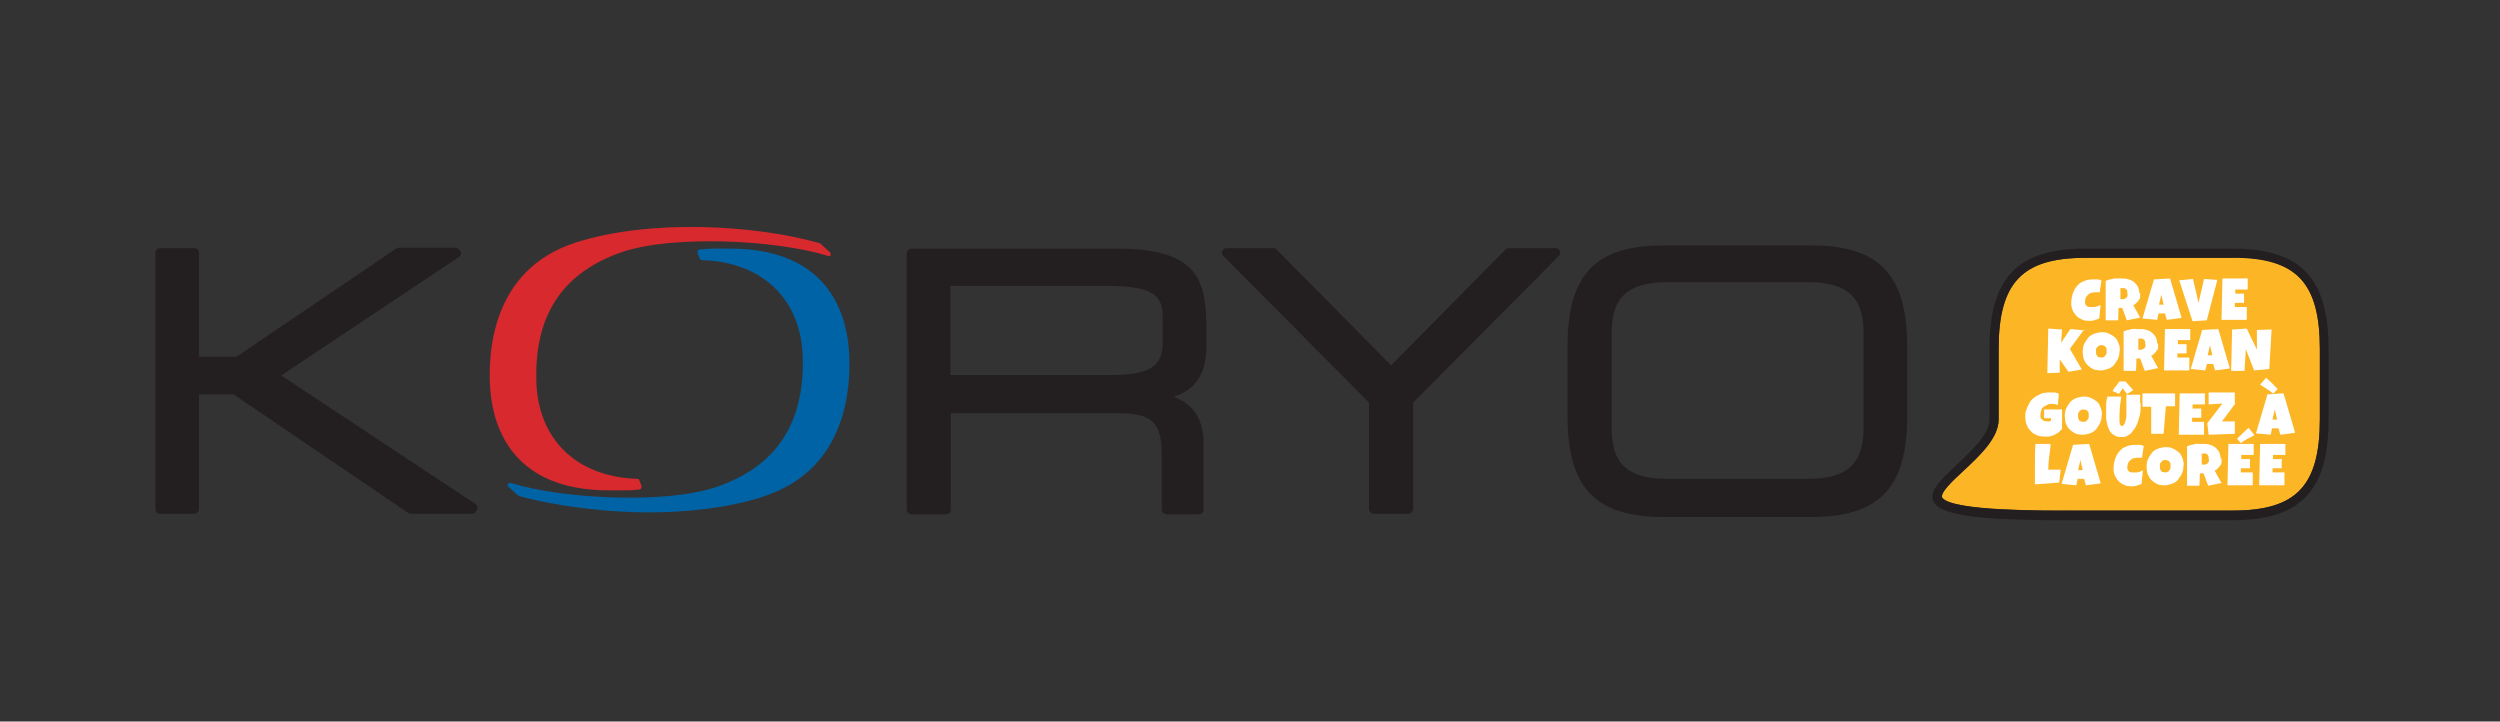 <?xml version="1.0" encoding="UTF-8"?> <svg xmlns="http://www.w3.org/2000/svg" width="544" height="157" viewBox="0 0 544 157" fill="none"><rect x="0" y="0" width="544" height="157" fill="#333333" stroke="none"/><mask id="mask0_850_111" style="mask-type:alpha" maskUnits="userSpaceOnUse" x="0" y="0" width="544" height="157"><rect width="544" height="157" fill="#D9D9D9"></rect></mask><g mask="url(#mask0_850_111)"><path d="M166 108.1C158.5 110.5 149.7 111.5 140.9 111.5C132.1 111.5 120.5 110.1 112.9 107.9C112.9 107.9 112.9 107.9 112.7 107.8L110.6 105.9C110.4 105.7 110.4 105.5 110.6 105.3C110.6 105.1 111 105 111.2 105.1C122.4 108.6 144.8 109.7 155.8 106C168.7 101.6 174.9 92.5 174.7 78.2C174.5 65.3 166.1 57 152.7 56.6C152.5 56.6 152.3 56.5 152.3 56.3L151.8 55.1V54.6C151.8 54.5 152 54.4 152.2 54.3C154.4 54 156.3 54.1 157.7 54.1H158.9C179.8 54.1 184 67.7 184.7 75.8C185.3 83.5 184.7 102 166.2 108H166.1L166 108.1Z" fill="#0063A6"></path><path d="M180.8 55.5C180.7 55.7 180.4 55.8 180.2 55.7C169 52.2 146.6 51.1 135.5 54.8C122.6 59.2 116.4 68.3 116.7 82.6C116.9 95.5 125.4 103.8 138.7 104.2C138.9 104.2 139.1 104.3 139.1 104.5L139.6 105.7V106.2C139.6 106.3 139.4 106.4 139.2 106.5C137.8 106.7 136.5 106.7 135.4 106.7H132.5C111.6 106.7 107.4 93.1 106.7 85C106.1 77.3 106.7 58.8 125.2 52.8C141.4 47.6 164.2 48.9 178.3 52.9C178.3 52.9 178.5 52.9 178.5 53L180.6 54.9C180.8 55.1 180.8 55.3 180.7 55.5H180.8Z" fill="#D7292E"></path><path d="M262.5 75.4V70.9C262.5 59.8 259.5 54.1 242.9 54.1H198.3C197.8 54.1 197.3 54.5 197.3 55.1V110.9C197.3 111.4 197.8 111.9 198.3 111.9H205.9C206.4 111.9 206.9 111.4 206.9 110.9V89.9H242.7C249.8 89.9 252.8 91.1 252.8 98.7V110.9C252.8 111.4 253.3 111.9 253.8 111.9H260.9C261.5 111.9 261.9 111.4 261.9 110.9V96.7C261.9 91.4 259.9 88.1 255.4 86.3C259.1 85.2 262.5 82.4 262.5 75.5V75.4ZM242 81.6H206.8V62.2H240.2C251.7 62.2 253 64.5 253 69.4V74.5C253 78.9 251.2 81.6 242.1 81.6H242Z" fill="#231F20"></path><path d="M339.2 55.7L307.5 87.6V110.8C307.5 111.3 307 111.8 306.5 111.8H298.9C298.4 111.8 297.9 111.3 297.9 110.8V87.6L266.2 55.7C265.9 55.4 265.8 55 266 54.6C266.2 54.2 266.5 54 266.9 54H277.1C277.4 54 277.6 54.1 277.8 54.3L302.7 79.5L327.6 54.3C327.8 54.1 328 54 328.3 54H338.5C338.9 54 339.3 54.2 339.4 54.6C339.6 55 339.4 55.4 339.2 55.7Z" fill="#231F20"></path><path d="M394.1 53.4H362C347.2 53.4 341.1 59.7 341.1 75.3V90.6C341.1 106.1 347.1 112.5 362 112.5H394.1C408.9 112.5 415 106.2 415 90.6V75.3C415 59.8 408.9 53.4 394.1 53.4ZM393.4 104.2H362.8C354.3 104.2 350.7 101 350.7 93.3V72.3C350.7 64.7 354.3 61.4 362.8 61.4H393.4C401.9 61.4 405.5 64.6 405.5 72.3V93.3C405.5 100.9 401.9 104.2 393.4 104.2Z" fill="#231F20"></path><path d="M485.9 56.1H453.8C440 56.1 434.9 61.5 434.9 76V91.3C434.9 95.3 430.8 99.2 427.2 102.5C424.8 104.7 421.9 107.5 422.7 108.4C425.2 111.2 444.4 111.2 451.6 111.1H485.9C499.7 111.1 504.8 105.7 504.8 91.2V75.9C504.8 61.4 499.7 56 485.9 56V56.1Z" fill="#FCB525"></path><path d="M485.9 54.1H453.8C439 54.1 432.9 60.4 432.9 76V91.3C432.9 94.5 429.1 98 425.8 101.1C422.2 104.5 419 107.4 421.2 109.8C423.9 112.8 436.5 113.2 448.8 113.2H485.8C500.6 113.2 506.7 106.8 506.7 91.3V76C506.7 60.5 500.7 54.1 485.8 54.1H485.9ZM504.8 91.2C504.8 105.7 499.7 111.1 485.9 111.1H451.6C444.4 111.1 425.2 111.2 422.7 108.4C421.9 107.4 424.8 104.7 427.2 102.5C430.8 99.1 434.9 95.3 434.9 91.3V76C434.9 61.5 440 56.1 453.8 56.1H485.9C499.7 56.1 504.8 61.5 504.8 76V91.3V91.2Z" fill="#231F20"></path><path d="M103.8 110.5C103.8 110.8 103.8 111.1 103.5 111.3V111.5C103.2 111.7 102.9 111.8 102.6 111.8H89.4C89.2 111.8 89 111.8 88.8 111.6L50.8 85.8H43.3V110.8C43.3 111.3 42.8 111.8 42.3 111.8H34.8C34.2 111.8 33.8 111.3 33.8 110.8V55C33.8 54.4 34.2 54 34.8 54H42.3C42.8 54 43.3 54.4 43.3 55V77.6H51.5L86.2 54.1C86.4 54 86.6 53.9 86.8 53.9H99.1C99.4 53.9 99.6 54 99.8 54.2L100 54.4C100.2 54.6 100.3 54.9 100.3 55.2C100.3 55.5 100.1 55.8 99.9 55.9L61.2 81.7L103.5 109.7C103.7 109.9 103.9 110.1 104 110.4H103.8V110.5Z" fill="#231F20"></path><path d="M457.3 60.9L456.9 63.6C456.8 63.6 456.7 63.6 456.5 63.6C456.4 63.6 456.3 63.6 456.1 63.6C455.8 63.6 455.5 63.6 455.2 63.7C454.9 63.7 454.7 63.9 454.4 64.1C454.2 64.3 454 64.5 453.9 64.7C453.8 65 453.7 65.3 453.7 65.6C453.7 65.9 453.7 66 453.8 66.2C453.8 66.4 454 66.5 454.1 66.6C454.2 66.7 454.4 66.8 454.6 66.8C454.8 66.8 455 66.8 455.2 66.8C455.4 66.8 455.5 66.8 455.7 66.8C455.9 66.8 456 66.8 456.2 66.7C456.4 66.7 456.5 66.6 456.7 66.5C456.9 66.5 457 66.4 457.1 66.3L456.8 69.3C456.6 69.3 456.5 69.5 456.3 69.5C456.1 69.5 455.9 69.6 455.7 69.7C455.5 69.8 455.3 69.7 455.1 69.8C454.9 69.9 454.7 69.8 454.5 69.8C454 69.8 453.5 69.8 453 69.5C452.5 69.3 452.1 69 451.8 68.7C451.5 68.4 451.2 67.9 451 67.5C450.8 67 450.7 66.5 450.7 66C450.7 65.5 450.8 64.6 451 64C451.2 63.4 451.5 62.8 451.9 62.3C452.3 61.8 452.8 61.4 453.4 61.2C454 60.9 454.7 60.8 455.5 60.8C456.3 60.8 456.1 60.8 456.4 60.8C456.7 60.8 457 60.9 457.3 61.1V60.9Z" fill="white"></path><path d="M465.7 63.7C465.7 64 465.7 64.3 465.7 64.6C465.7 64.9 465.6 65.1 465.4 65.3C465.3 65.5 465.1 65.7 464.9 65.9C464.7 66.1 464.5 66.3 464.2 66.4L465.7 69.1L462.8 69.7L461.8 67H461L460.9 69.7H458.2C458.2 68.7 458.2 67.8 458.2 66.8C458.2 65.8 458.2 64.9 458.2 63.9C458.2 63.4 458.2 62.9 458.2 62.5C458.2 62 458.2 61.5 458.2 61.1C458.5 61 458.8 60.9 459.1 60.8C459.4 60.8 459.7 60.7 460 60.6C460.3 60.6 460.6 60.6 460.9 60.6C461.2 60.6 461.5 60.6 461.8 60.6C462.3 60.6 462.7 60.6 463.2 60.8C463.7 60.9 464 61.1 464.4 61.4C464.7 61.7 465 62 465.2 62.4C465.4 62.8 465.5 63.3 465.5 63.8L465.7 63.7ZM462.9 63.9C462.9 63.7 462.9 63.6 462.9 63.4C462.9 63.3 462.8 63.1 462.7 63C462.7 62.9 462.5 62.8 462.3 62.7C462.2 62.7 462 62.7 461.8 62.7C461.6 62.7 461.6 62.7 461.6 62.7H461.4V65.1C461.6 65.1 461.8 65.1 462 65.1C462.2 65.1 462.4 65 462.5 64.9C462.7 64.9 462.8 64.7 462.9 64.5C462.9 64.3 463 64.2 463 64L462.9 63.9Z" fill="white"></path><path d="M474.6 69.2L471.5 69.6L471.1 68.2H469.7L469.4 69.6L466.2 69.3L468.7 60.8L472.2 60.6L474.7 69.1L474.6 69.2ZM470.8 66.3L470.3 64.1L469.8 66.3H470.8Z" fill="white"></path><path d="M482.5 60.9L480.2 69.7L477.1 69.9L474.2 61L477.2 60.7L478.4 65.9L479.6 60.7L482.5 60.9Z" fill="white"></path><path d="M489.1 60.6C489.1 61 489.1 61.4 489.1 61.8C489.1 62.2 489.1 62.6 489.1 63H486.4C486.4 63.1 486.4 63.9 486.4 63.9H488.3V65.9C488.2 65.9 486.3 65.9 486.3 65.9V66.8H487.8H488.9C488.9 67.3 488.9 67.7 488.9 68.2C488.9 68.7 488.9 69.1 488.9 69.6H483.4C483.4 69.7 483.6 60.6 483.6 60.6H489.5H489.1Z" fill="white"></path><path d="M453.5 71.7L450.4 75.9L453 80.4L450.1 80.9L448.2 78.2V81.1C448.1 81.1 445.5 81.2 445.5 81.2L445.7 71.5L448.7 71.7L448.5 74.6L450.5 71.6L453.7 71.9L453.5 71.7Z" fill="white"></path><path d="M461.2 76.3C461.2 76.7 461.2 77.1 461.1 77.4C461 77.7 460.9 78.1 460.7 78.4C460.5 78.7 460.3 79 460.1 79.3C459.9 79.6 459.6 79.8 459.3 80C459 80.2 458.7 80.3 458.3 80.4C457.9 80.5 457.6 80.6 457.2 80.6C456.8 80.6 456.5 80.6 456.1 80.5C455.8 80.5 455.4 80.3 455.1 80.1C454.8 79.9 454.5 79.7 454.3 79.5C454.1 79.3 453.8 79 453.7 78.7C453.5 78.4 453.4 78.1 453.3 77.7C453.3 77.4 453.2 77 453.2 76.6C453.2 76.2 453.2 75.9 453.3 75.5C453.4 75.1 453.5 74.8 453.7 74.5C453.9 74.2 454.1 73.9 454.3 73.6C454.5 73.3 454.8 73.1 455.1 72.9C455.4 72.7 455.7 72.6 456.1 72.5C456.4 72.4 456.8 72.3 457.2 72.3C457.8 72.3 458.4 72.3 458.9 72.6C459.4 72.8 459.8 73.1 460.2 73.4C460.6 73.7 460.8 74.2 461 74.7C461.2 75.2 461.3 75.8 461.3 76.4L461.2 76.3ZM458.4 76.5C458.4 76.3 458.4 76.1 458.4 76C458.4 75.8 458.3 75.7 458.2 75.5C458.1 75.4 458 75.3 457.8 75.2C457.7 75.2 457.5 75.1 457.3 75.1C457.1 75.1 456.9 75.1 456.8 75.2C456.6 75.2 456.5 75.4 456.4 75.5C456.3 75.6 456.2 75.8 456.1 75.9C456.1 76.1 456.1 76.2 456.1 76.4C456.1 76.6 456.1 76.8 456.1 76.9C456.1 77 456.2 77.2 456.3 77.4C456.4 77.6 456.5 77.7 456.7 77.7C456.9 77.7 457 77.8 457.2 77.8C457.4 77.8 457.6 77.8 457.7 77.7C457.9 77.7 458 77.5 458.1 77.4C458.2 77.3 458.3 77.1 458.4 76.9C458.4 76.7 458.4 76.5 458.4 76.4V76.5Z" fill="white"></path><path d="M469.6 74.7C469.6 75 469.6 75.3 469.6 75.6C469.6 75.9 469.5 76.1 469.3 76.3C469.2 76.5 469 76.7 468.8 76.9C468.6 77.1 468.4 77.3 468.1 77.4L469.6 80.1L466.7 80.7L465.7 78H464.9L464.8 80.7H462.1C462.1 79.7 462.1 78.8 462.1 77.8C462.1 76.8 462.1 75.9 462.1 74.9C462.1 74.4 462.1 73.9 462.1 73.5C462.1 73 462.1 72.5 462.1 72.1C462.4 72 462.7 71.9 463 71.8C463.3 71.8 463.6 71.7 463.9 71.6C464.2 71.5 464.5 71.6 464.8 71.6C465.1 71.6 465.4 71.6 465.7 71.6C466.2 71.6 466.6 71.6 467.1 71.8C467.6 71.9 467.9 72.1 468.3 72.4C468.6 72.7 468.9 73 469.1 73.4C469.3 73.8 469.4 74.3 469.4 74.8L469.6 74.7ZM466.8 74.9C466.8 74.7 466.8 74.6 466.8 74.4C466.8 74.3 466.7 74.1 466.6 74C466.6 73.9 466.4 73.8 466.2 73.7C466 73.6 465.9 73.7 465.7 73.7C465.5 73.7 465.5 73.7 465.5 73.7H465.3V76.1C465.5 76.1 465.7 76.1 465.9 76.1C466.1 76.1 466.3 76 466.4 75.9C466.6 75.9 466.7 75.7 466.8 75.5C466.8 75.3 466.9 75.2 466.9 75L466.8 74.9Z" fill="white"></path><path d="M476.6 71.6C476.6 72 476.6 72.4 476.6 72.8C476.6 73.2 476.6 73.6 476.6 74H473.9C473.9 74.1 473.9 74.9 473.9 74.9H475.8V76.9C475.7 76.9 473.8 76.9 473.8 76.9V77.8H475.3H476.4C476.4 78.3 476.4 78.7 476.4 79.2C476.4 79.7 476.4 80.1 476.4 80.6H470.9C470.9 80.7 471.1 71.6 471.1 71.6H477H476.6Z" fill="white"></path><path d="M485.1 80.2L482 80.6L481.6 79.2H480.2L479.9 80.6L476.7 80.3L479.2 71.8L482.7 71.6L485.2 80.1L485.1 80.2ZM481.4 77.3L480.9 75.1L480.4 77.3H481.4Z" fill="white"></path><path d="M494.3 71.7L493.8 80.3L490.5 80.6L488.7 76L488.4 80.7H485.5L485.7 71.7L488.9 71.5L491.1 76.1V71.8C491.2 71.8 494.2 71.7 494.2 71.7H494.3Z" fill="white"></path><path d="M448.5 93.5C448.3 93.7 448.1 94 447.8 94.2C447.5 94.4 447.2 94.5 446.9 94.7C446.6 94.8 446.2 94.9 445.9 95C445.5 95 445.2 95 444.9 95C444.3 95 443.7 94.9 443.2 94.7C442.7 94.5 442.2 94.2 441.9 93.8C441.5 93.4 441.2 93 441 92.4C440.8 91.9 440.7 91.3 440.7 90.7C440.7 90.1 440.7 89.8 440.9 89.3C441 88.9 441.2 88.4 441.4 88.1C441.6 87.7 441.8 87.3 442.1 87C442.4 86.7 442.7 86.4 443.1 86.2C443.5 86 443.9 85.8 444.3 85.6C444.7 85.5 445.2 85.4 445.7 85.4C446.2 85.4 446.1 85.4 446.3 85.4C446.5 85.4 446.7 85.4 446.9 85.4C447.1 85.4 447.3 85.4 447.5 85.5C447.7 85.5 447.9 85.6 448 85.7L447.8 88.1C447.6 88.1 447.3 88 447.1 87.9C446.8 87.9 446.6 87.9 446.4 87.9C446.2 87.9 445.7 87.9 445.5 88.1C445.2 88.2 445 88.4 444.7 88.5C444.5 88.7 444.3 88.9 444.2 89.2C444.1 89.5 444 89.8 444 90.1C444 90.4 444 90.5 444 90.7C444 90.9 444.1 91.1 444.3 91.2C444.4 91.4 444.6 91.5 444.8 91.6C445 91.6 445.2 91.7 445.4 91.7C445.6 91.7 445.7 91.7 445.9 91.7C446.1 91.7 446.2 91.6 446.3 91.5V91H444.8V89.1C445.5 89.1 446.1 89.1 446.8 89.1C447.4 89.1 448.1 89.1 448.7 89.1V93.4L448.5 93.5Z" fill="white"></path><path d="M457.3 90.3C457.3 90.7 457.3 91.1 457.2 91.4C457.1 91.7 457 92.1 456.8 92.4C456.6 92.7 456.4 93 456.2 93.3C456 93.6 455.7 93.8 455.4 94C455.1 94.2 454.8 94.3 454.4 94.4C454 94.5 453.7 94.6 453.3 94.6C452.9 94.6 452.6 94.6 452.2 94.5C451.9 94.5 451.5 94.3 451.2 94.1C450.9 93.9 450.6 93.7 450.4 93.5C450.2 93.3 449.9 93 449.8 92.7C449.6 92.4 449.5 92.1 449.4 91.7C449.4 91.4 449.3 91 449.3 90.6C449.3 90.2 449.3 89.9 449.4 89.5C449.5 89.1 449.6 88.8 449.8 88.5C450 88.2 450.2 87.9 450.4 87.6C450.6 87.3 450.9 87.1 451.2 86.9C451.5 86.7 451.8 86.6 452.2 86.5C452.5 86.4 452.9 86.3 453.3 86.3C453.9 86.3 454.5 86.3 455 86.6C455.5 86.8 455.9 87.1 456.3 87.4C456.7 87.7 456.9 88.2 457.1 88.7C457.3 89.2 457.4 89.8 457.4 90.4L457.3 90.3ZM454.5 90.5C454.5 90.3 454.5 90.1 454.5 90C454.5 89.8 454.4 89.7 454.3 89.5C454.2 89.4 454.1 89.3 453.9 89.2C453.8 89.2 453.6 89.1 453.4 89.1C453.2 89.1 453 89.1 452.9 89.2C452.7 89.2 452.6 89.4 452.5 89.5C452.4 89.6 452.3 89.8 452.2 89.9C452.2 90.1 452.2 90.2 452.2 90.4C452.2 90.6 452.2 90.8 452.2 90.9C452.2 91 452.3 91.2 452.4 91.4C452.5 91.6 452.6 91.7 452.8 91.7C453 91.7 453.1 91.8 453.3 91.8C453.5 91.8 453.7 91.8 453.8 91.7C454 91.7 454.1 91.5 454.2 91.4C454.3 91.3 454.4 91.1 454.5 90.9C454.5 90.7 454.5 90.5 454.5 90.4V90.5Z" fill="white"></path><path d="M465.8 87.7C465.8 88 465.8 88.4 465.8 88.7C465.8 89.1 465.8 89.5 465.7 89.9C465.7 90.3 465.5 90.7 465.4 91.1C465.3 91.5 465.2 91.9 465 92.3C464.8 92.7 464.7 93 464.4 93.4C464.1 93.8 463.9 94 463.7 94.3C463.4 94.5 463.1 94.7 462.8 94.9C462.5 95.1 462.1 95.1 461.7 95.1C461.3 95.1 460.8 95.1 460.4 94.9C460 94.7 459.7 94.5 459.5 94.3C459.2 94 459 93.7 458.9 93.4C458.8 93.1 458.6 92.7 458.5 92.3C458.5 91.9 458.3 91.5 458.3 91.1C458.3 90.7 458.3 90.3 458.3 89.9C458.3 89.3 458.3 88.7 458.3 88.1C458.3 87.5 458.4 86.9 458.6 86.3H461.6C461.5 87.1 461.4 87.7 461.3 88.4C461.3 89.1 461.2 89.7 461.2 90.4C461.2 91.1 461.2 90.6 461.2 90.7C461.2 90.8 461.2 91 461.2 91.2C461.2 91.4 461.2 91.6 461.2 91.7C461.2 91.9 461.2 92.1 461.3 92.2C461.3 92.4 461.4 92.5 461.5 92.6C461.5 92.6 461.7 92.7 461.8 92.7C461.9 92.7 462 92.7 462.1 92.5C462.1 92.4 462.3 92.2 462.4 92C462.4 91.8 462.5 91.6 462.6 91.3C462.6 91 462.7 90.8 462.7 90.5C462.7 90.2 462.7 90 462.7 89.7C462.7 89.4 462.7 89.2 462.7 88.9C462.7 88.7 462.7 88.5 462.7 88.3C462.7 88.1 462.7 88 462.7 87.9C462.7 87.6 462.7 87.2 462.7 86.9C462.7 86.6 462.7 86.2 462.7 85.9H465.7C465.7 86.5 465.7 87.1 465.7 87.7H465.8ZM462.9 85.8L461.9 84.5L461.1 85.7L459.7 85.1C459.7 85 459.9 84.8 460 84.6C460.1 84.4 460.2 84.2 460.4 84.1C460.5 83.9 460.7 83.7 460.8 83.5C460.9 83.3 461.1 83.1 461.2 83H462.5L464.2 84.9L462.9 85.7V85.8Z" fill="white"></path><path d="M473.3 85.7V88.4H471.3L470.8 94.4H468.1C468.1 94.5 468.1 88.5 468.1 88.5H466.2C466.2 88.6 466.2 85.6 466.2 85.6H473.1L473.3 85.7Z" fill="white"></path><path d="M479.8 85.6C479.8 86 479.8 86.4 479.8 86.8C479.8 87.2 479.8 87.6 479.8 88H477.1C477.1 88.1 477.1 88.9 477.1 88.9H479V90.9C478.9 90.9 477 90.9 477 90.9V91.8H478.5H479.6C479.6 92.3 479.6 92.7 479.6 93.2C479.6 93.7 479.6 94.1 479.6 94.6H474.1C474.1 94.7 474.3 85.6 474.3 85.6H480.2H479.8Z" fill="white"></path><path d="M486.4 87.8L483.5 91.7H486.3V94.4L480.6 94.6L480.3 92.1L483.6 87.8L480.6 88V85.4H486.3V87.7L486.4 87.8Z" fill="white"></path><path d="M499.3 94.2L496.2 94.6L495.8 93.2H494.4L494.1 94.6L490.9 94.3L493.4 85.8L496.9 85.6L499.4 94.1L499.3 94.2ZM494.6 85.6C494.1 85.2 493.7 84.9 493.2 84.6C492.7 84.3 492.3 84 491.8 83.7L493.1 82.2C493.4 82.5 493.8 82.8 494.1 83.1C494.2 83.2 494.4 83.4 494.5 83.5C494.6 83.6 494.8 83.8 494.9 83.9C495 84 495.1 84.2 495.3 84.3C495.5 84.4 495.5 84.5 495.6 84.7L494.7 85.6H494.6ZM495.5 91.3L495 89.1L494.5 91.3H495.5Z" fill="white"></path><path d="M448.4 102.2L448.1 105L442.8 105.4C442.8 103.9 442.8 102.5 442.8 101C442.8 99.5 442.8 98.1 442.9 96.6H446.2C446.2 97.5 446 98.5 445.9 99.4C445.8 100.3 445.7 101.3 445.7 102.2C445.9 102.2 446.1 102.2 446.3 102.2H446.9C447.1 102.2 447.4 102.2 447.6 102.2C447.8 102.2 448.1 102.2 448.3 102.2H448.4Z" fill="white"></path><path d="M457 105.2L453.9 105.6L453.5 104.2H452.1L451.8 105.6L448.6 105.3L451.1 96.8L454.6 96.6L457.1 105.1L457 105.2ZM453.2 102.3L452.7 100.1L452.2 102.3H453.2Z" fill="white"></path><path d="M466.5 96.9L466.1 99.6C466 99.6 465.9 99.6 465.7 99.6C465.6 99.6 465.5 99.6 465.3 99.6C465 99.6 464.7 99.6 464.4 99.7C464.1 99.7 463.9 99.9 463.6 100.1C463.4 100.3 463.2 100.5 463.1 100.7C463 101 462.9 101.3 462.9 101.6C462.9 101.9 462.9 102 463 102.2C463 102.4 463.2 102.5 463.3 102.6C463.4 102.7 463.6 102.8 463.8 102.8C464 102.8 464.2 102.8 464.4 102.8C464.6 102.8 464.7 102.8 464.9 102.8C465.1 102.8 465.2 102.8 465.4 102.7C465.6 102.7 465.7 102.6 465.9 102.5C466.1 102.5 466.2 102.4 466.3 102.3L466 105.3C465.8 105.3 465.7 105.5 465.5 105.5C465.3 105.5 465.1 105.6 464.9 105.7C464.7 105.8 464.5 105.7 464.3 105.8C464.1 105.9 463.9 105.8 463.7 105.8C463.2 105.8 462.7 105.8 462.2 105.5C461.7 105.3 461.3 105 461 104.7C460.7 104.4 460.4 103.9 460.2 103.5C460 103 459.9 102.5 459.9 102C459.9 101.5 460 100.6 460.2 100C460.4 99.4 460.7 98.8 461.1 98.3C461.5 97.8 462 97.4 462.6 97.2C463.2 96.9 463.9 96.8 464.7 96.8C465.5 96.8 465.3 96.8 465.6 96.8C465.9 96.8 466.2 96.9 466.5 97.1V96.9Z" fill="white"></path><path d="M475.1 101.3C475.1 101.7 475.1 102.1 475 102.4C474.9 102.7 474.8 103.1 474.6 103.4C474.4 103.7 474.2 104 474 104.3C473.8 104.6 473.5 104.8 473.2 105C472.9 105.2 472.6 105.3 472.2 105.4C471.8 105.5 471.5 105.6 471.1 105.6C470.7 105.6 470.4 105.6 470 105.5C469.7 105.5 469.3 105.3 469 105.1C468.7 104.9 468.4 104.7 468.2 104.5C468 104.3 467.7 104 467.6 103.7C467.4 103.4 467.3 103.1 467.2 102.7C467.2 102.4 467.1 102 467.1 101.6C467.1 101.2 467.1 100.9 467.2 100.5C467.3 100.1 467.4 99.8 467.6 99.5C467.8 99.2 468 98.9 468.2 98.6C468.4 98.3 468.7 98.1 469 97.9C469.3 97.7 469.6 97.6 470 97.5C470.3 97.4 470.7 97.3 471.1 97.3C471.7 97.3 472.3 97.3 472.8 97.6C473.3 97.8 473.7 98.1 474.1 98.4C474.5 98.7 474.7 99.2 474.9 99.7C475.1 100.2 475.2 100.8 475.2 101.4L475.1 101.3ZM472.3 101.5C472.3 101.3 472.3 101.1 472.3 101C472.3 100.8 472.2 100.7 472.1 100.5C472 100.4 471.9 100.3 471.7 100.2C471.6 100.2 471.4 100.1 471.2 100.1C471 100.1 470.8 100.1 470.7 100.2C470.5 100.2 470.4 100.4 470.3 100.5C470.2 100.6 470.1 100.8 470 100.9C470 101.1 470 101.2 470 101.4C470 101.6 470 101.8 470 101.9C470 102 470.1 102.2 470.2 102.4C470.3 102.6 470.4 102.7 470.6 102.7C470.8 102.7 470.9 102.8 471.1 102.8C471.3 102.8 471.5 102.8 471.6 102.7C471.8 102.7 471.9 102.5 472 102.4C472.1 102.3 472.2 102.1 472.3 101.9C472.3 101.7 472.3 101.5 472.3 101.4V101.5Z" fill="white"></path><path d="M483.4 99.7C483.4 100 483.4 100.3 483.4 100.6C483.4 100.9 483.3 101.1 483.1 101.3C483 101.5 482.8 101.7 482.6 101.9C482.4 102.1 482.2 102.3 481.9 102.4L483.4 105.1L480.5 105.7L479.5 103H478.7L478.6 105.7H475.9C475.9 104.7 475.9 103.8 475.9 102.8C475.9 101.8 475.9 100.9 475.9 99.9C475.9 99.4 475.9 98.9 475.9 98.5C475.9 98 475.9 97.5 475.9 97.1C476.2 97 476.5 96.9 476.8 96.8C477.1 96.8 477.4 96.7 477.7 96.6C478 96.5 478.3 96.6 478.6 96.6C478.9 96.6 479.2 96.6 479.5 96.6C480 96.6 480.4 96.6 480.9 96.8C481.4 96.9 481.7 97.1 482.1 97.4C482.4 97.7 482.7 98 482.9 98.4C483.1 98.8 483.2 99.3 483.2 99.8L483.4 99.7ZM480.6 99.9C480.6 99.7 480.6 99.6 480.6 99.4C480.6 99.3 480.5 99.1 480.4 99C480.4 98.9 480.2 98.8 480 98.7C479.8 98.6 479.7 98.7 479.5 98.7C479.3 98.7 479.3 98.7 479.3 98.7H479.1V101.1C479.3 101.1 479.5 101.1 479.7 101.1C479.9 101.1 480.1 101 480.2 100.9C480.4 100.9 480.5 100.7 480.6 100.5C480.6 100.3 480.7 100.2 480.7 100L480.6 99.9Z" fill="white"></path><path d="M490.4 96.6C490.4 97 490.4 97.4 490.4 97.8C490.4 98.2 490.4 98.6 490.4 99H487.7C487.7 99.1 487.7 99.9 487.7 99.9H489.6V101.9C489.5 101.9 487.6 101.9 487.6 101.9V102.8H489.1H490.2C490.2 103.3 490.2 103.7 490.2 104.2C490.2 104.7 490.2 105.1 490.2 105.6H484.7C484.7 105.7 484.9 96.6 484.9 96.6H490.8H490.4ZM490.5 94.7C490 95 489.5 95.3 489 95.5C488.5 95.8 488 96.1 487.6 96.4L486.8 95.5C486.8 95.4 487 95.3 487.1 95.2C487.2 95.1 487.3 94.9 487.5 94.8C487.6 94.7 487.8 94.5 487.9 94.4C488 94.3 488.2 94.1 488.3 94C488.6 93.7 489 93.4 489.3 93.1L490.5 94.6V94.7Z" fill="white"></path><path d="M497.3 96.6C497.3 97 497.3 97.4 497.3 97.8C497.3 98.2 497.3 98.6 497.3 99H494.6C494.6 99.1 494.6 99.9 494.6 99.9H496.5V101.9C496.4 101.9 494.5 101.9 494.5 101.9V102.8H496H497.1C497.1 103.3 497.1 103.7 497.1 104.2C497.1 104.7 497.1 105.1 497.1 105.6H491.6C491.6 105.7 491.8 96.6 491.8 96.6H497.7H497.3Z" fill="white"></path></g></svg> 